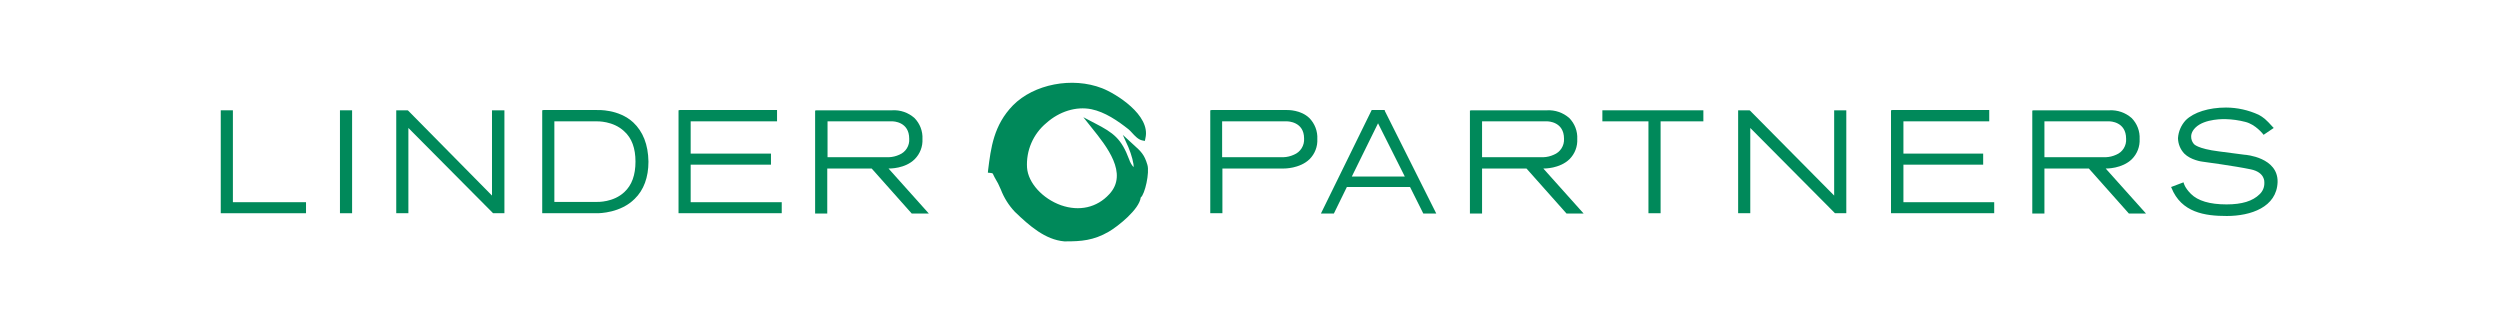 ﻿<?xml version="1.0" encoding="utf-8"?>
<svg width="906" height="118" viewBox="0 0 906 118" fill="none" xmlns="http://www.w3.org/2000/svg">
  <path d="M84.4 39.975H80V77.275H110.9V73.275H84.4V39.975Z" fill="#00895A" />
  <path d="M127.6 39.975H123.2V77.275H127.6V39.975Z" fill="#00895A" />
  <path d="M250.3 59.675H279.4V55.675H250.3V43.975H281.6V39.875H246.4L245.9 39.975V77.275H283.3V73.275H250.3V59.675Z" fill="#00895A" />
  <path d="M216.3 39.875H197L196.5 39.975V77.275H216.4C217.3 77.275 224.9 77.175 230 72.075C233.3 68.875 235 64.275 235 58.575C234.9 52.375 233 47.675 229.5 44.375C224.2 39.475 216.6 39.875 216.3 39.875ZM230.3 58.575C230.3 63.375 229 67.075 226.3 69.575C222.3 73.375 216.6 73.175 216.3 73.175H200.9V43.975H216.3C216.4 43.975 222.2 43.775 226.2 47.575C229 50.075 230.3 53.775 230.3 58.575Z" fill="#00895A" />
  <path d="M178.3 70.875L147.9 40.075L147.7 39.975H143.6V77.275H148V46.375L178.5 77.075L178.7 77.275H182.8V39.975H178.3V70.875Z" fill="#00895A" />
  <path d="M331.5 57.675C332.45 56.721 333.191 55.578 333.673 54.321C334.155 53.064 334.369 51.719 334.3 50.375C334.37 48.976 334.148 47.578 333.649 46.27C333.15 44.961 332.384 43.771 331.4 42.775C330.304 41.793 329.023 41.04 327.632 40.559C326.241 40.079 324.768 39.88 323.3 39.975H295.9L295.4 40.075V77.375H299.8V61.075H315.9L330.4 77.375H336.6L322 61.075C322.4 61.075 328 61.175 331.5 57.675ZM325.9 56.075C324.706 56.624 323.414 56.93 322.1 56.975H299.9V43.975H323.4C323.7 43.975 329.5 44.075 329.5 50.275C329.592 51.498 329.293 52.719 328.646 53.762C327.999 54.804 327.037 55.614 325.9 56.075Z" fill="#00895A" />
  <path d="M580.7 43.975H597.4V77.275H601.8V43.975H617.3V39.975H580.7V43.975Z" fill="#00895A" />
  <path d="M689.8 59.675H718.7V55.675H689.8V43.975H720.9V39.875H685.8L685.3 39.975V77.275H722.7V73.275H689.8V59.675Z" fill="#00895A" />
  <path d="M664.7 70.875L634.2 40.075L634 39.975H629.9V77.275H634.3V46.375L664.8 77.075L665 77.275H669.1V39.975H664.7V70.875Z" fill="#00895A" />
  <path d="M466.5 39.875H439.1L438.6 39.975V77.275H443V61.075H465.1C465.3 61.075 471 61.175 474.6 57.675C475.55 56.721 476.291 55.578 476.773 54.321C477.255 53.064 477.469 51.719 477.4 50.375C477.47 48.976 477.248 47.578 476.749 46.27C476.25 44.961 475.484 43.771 474.5 42.775C471.4 39.775 466.7 39.875 466.5 39.875ZM472.6 50.175C472.686 51.423 472.375 52.666 471.71 53.727C471.045 54.787 470.061 55.609 468.9 56.075C467.706 56.624 466.414 56.93 465.1 56.975H442.9V43.975H466.4C466.7 43.975 472.6 44.075 472.6 50.175Z" fill="#00895A" />
  <path d="M568.8 57.675C569.75 56.721 570.491 55.578 570.973 54.321C571.455 53.064 571.669 51.719 571.6 50.375C571.67 48.976 571.448 47.578 570.949 46.27C570.45 44.961 569.684 43.771 568.7 42.775C566.474 40.812 563.563 39.806 560.6 39.975H533.2L532.7 40.075V77.375H537.1V61.075H553.2L567.7 77.375H573.9L559.3 61.075C559.6 61.075 565.2 61.175 568.8 57.675ZM563.1 56.075C561.906 56.624 560.614 56.93 559.3 56.975H537.1V43.975H560.7C561 43.975 566.8 44.075 566.8 50.275C566.872 51.508 566.553 52.732 565.888 53.773C565.224 54.815 564.248 55.62 563.1 56.075Z" fill="#00895A" />
  <path d="M772.6 57.675C773.55 56.721 774.291 55.578 774.773 54.321C775.255 53.064 775.469 51.719 775.4 50.375C775.47 48.976 775.248 47.578 774.749 46.27C774.25 44.961 773.484 43.771 772.5 42.775C770.274 40.812 767.363 39.806 764.4 39.975H737L736.5 40.075V77.375H740.9V61.075H757L771.5 77.375H777.7L763.1 61.075C763.4 61.075 769 61.175 772.6 57.675ZM766.9 56.075C765.706 56.624 764.414 56.93 763.1 56.975H740.9V43.975H764.4C764.7 43.975 770.5 44.075 770.5 50.275C770.592 51.498 770.293 52.719 769.646 53.762C768.999 54.804 768.037 55.614 766.9 56.075Z" fill="#00895A" />
  <path d="M501.8 39.875H497.1L478.9 76.975L478.7 77.375H483.4L488.1 67.775H511L515.8 77.375H520.5L501.9 40.275L501.8 39.875ZM509.1 63.975H489.9L499.4 44.675L509.1 63.975Z" fill="#00895A" />
  <path d="M813.4 56.075L804.2 54.875C796.2 53.875 795 52.175 795 52.075L794.9 51.975C794.8 51.875 792.7 49.175 795.6 46.275C799 42.875 806.3 43.175 806.6 43.175C808.997 43.239 811.379 43.575 813.7 44.175C817.4 45.075 820.1 48.575 820.2 48.675L820.3 48.875L824 46.375L823.8 46.175C821 43.075 820.3 42.575 818.5 41.575C814.797 39.877 810.774 38.99 806.7 38.975C800.5 38.975 795 40.675 792.1 43.575C790.449 45.356 789.46 47.651 789.3 50.075C789.343 52.163 790.163 54.16 791.6 55.675C793.9 57.975 797.9 58.575 798.1 58.575C798.2 58.575 810 60.175 815.7 61.375C820.9 62.475 820.6 65.975 820.6 66.175V66.275C820.621 67.039 820.481 67.8 820.188 68.506C819.895 69.213 819.456 69.85 818.9 70.375C816.4 72.875 812.5 74.075 806.9 74.075C800.8 74.075 796.5 72.775 794 70.275C791.7 67.975 791.4 66.375 791.4 66.375L791.3 66.075L786.8 67.775L786.9 67.975C790.5 77.075 799.1 78.275 807 78.275C815.7 78.275 825.1 75.075 825.4 65.975C825.6 57.075 813.9 56.075 813.4 56.075Z" fill="#00895A" />
  <path d="M415.8 59.675C414.7 55.975 413.5 54.875 410.6 52.275L406.9 48.875L408.9 53.275C410.1 56.075 411 59.575 410.8 60.575C410.086 59.757 409.542 58.805 409.2 57.775C406.4 50.275 403.6 48.175 396.8 44.675L392.6 42.475L395.7 46.375C401 52.975 409 62.875 402 70.375C397.5 75.275 391.1 76.675 384.5 74.375C377.8 71.975 372.6 66.275 372.2 60.775C372.009 57.714 372.544 54.652 373.76 51.837C374.977 49.022 376.841 46.533 379.2 44.575C383.9 40.375 390 38.475 395.5 39.575C400.4 40.575 405.1 43.775 409 46.875C409.425 47.249 409.826 47.65 410.2 48.075C411.3 49.275 412.5 50.575 413.9 50.875L414.9 51.075L415.1 50.075C417.1 41.675 404.3 33.875 399.4 31.975C388.6 27.775 374.7 30.475 367.1 38.175C360.1 45.375 359.1 53.575 358.1 61.575L358 62.575L359 62.675C359.7 62.775 359.8 62.775 360 63.375C360.146 63.718 360.313 64.052 360.5 64.375C361.353 65.743 362.089 67.182 362.7 68.675C363.85 71.684 365.583 74.437 367.8 76.775C373.1 81.875 378.8 86.875 385.7 87.475H386.3C391.7 87.475 396.3 87.175 401.8 83.975C405.1 82.075 412.9 75.875 413.4 71.575C414.9 70.475 416.7 62.475 415.8 59.675Z" fill="#00895A" />
</svg>